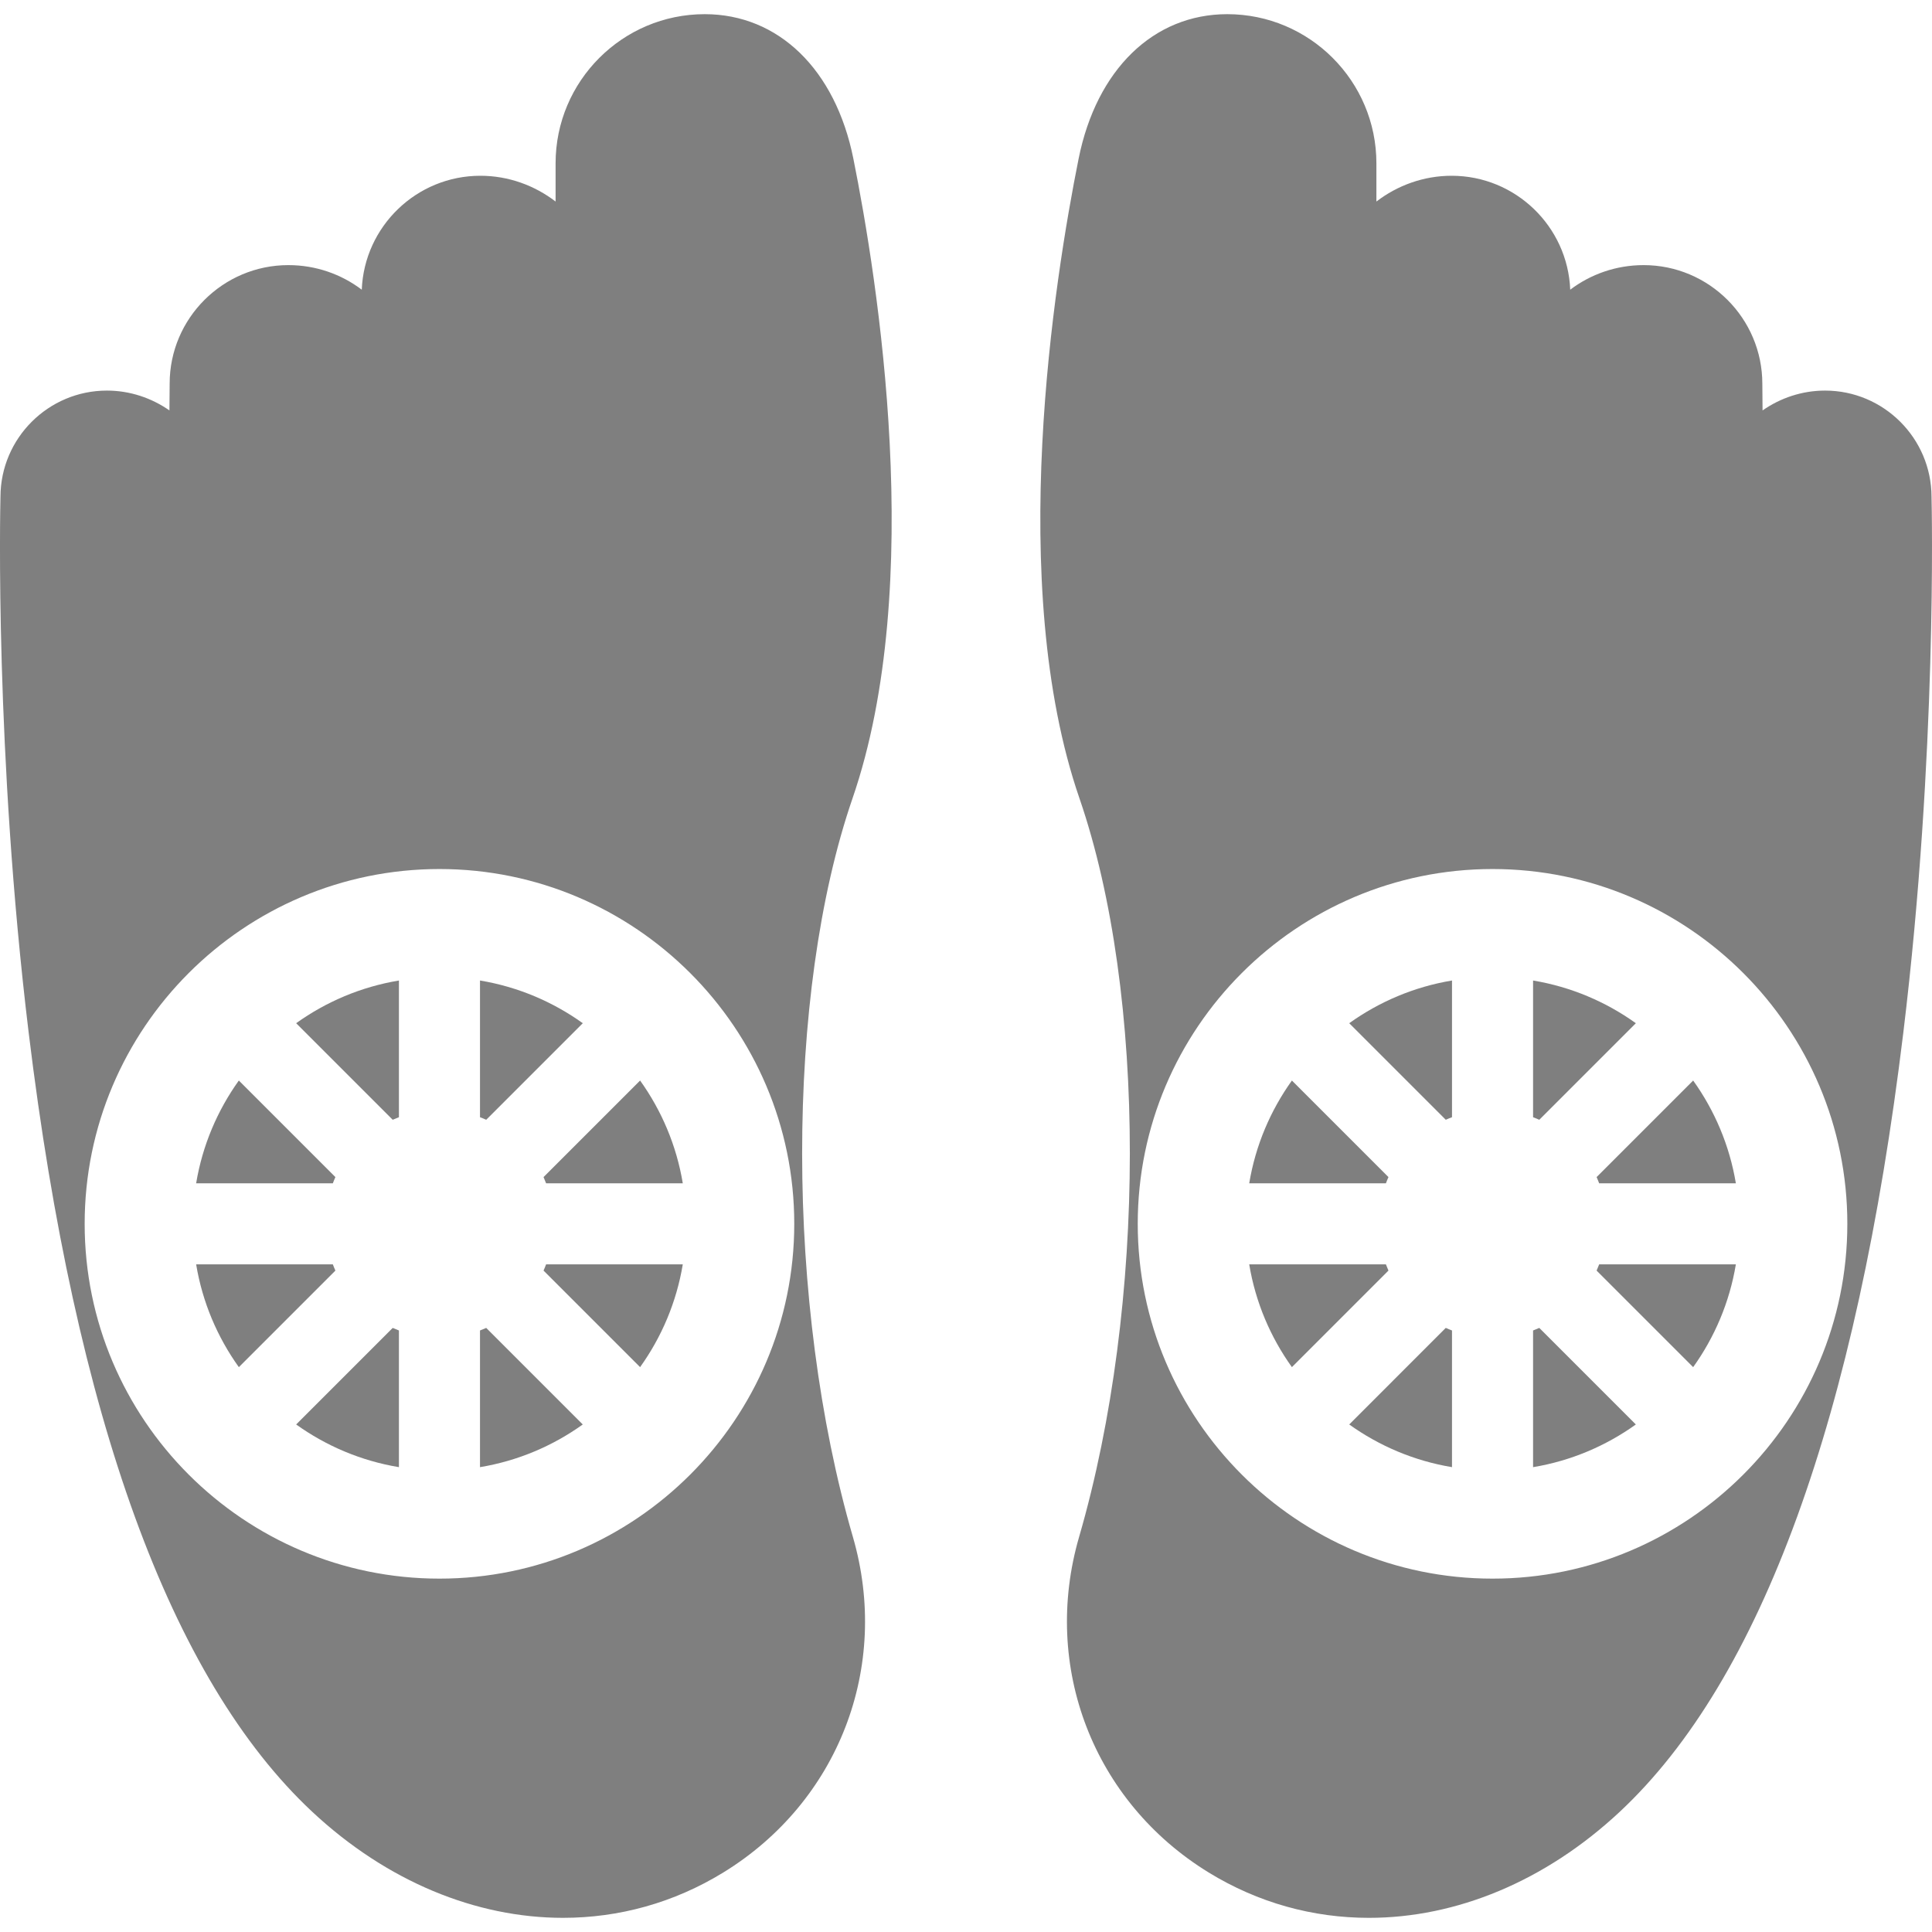 <?xml version="1.0" encoding="iso-8859-1"?>
<!-- Generator: Adobe Illustrator 18.0.0, SVG Export Plug-In . SVG Version: 6.00 Build 0)  -->
<!DOCTYPE svg PUBLIC "-//W3C//DTD SVG 1.1//EN" "http://www.w3.org/Graphics/SVG/1.1/DTD/svg11.dtd">
<svg fill="rgba(0,0,0, 0.5)" version="1.1" id="Capa_1" xmlns="http://www.w3.org/2000/svg" xmlns:xlink="http://www.w3.org/1999/xlink" x="0px" y="0px"
	 viewBox="0 0 297 297" style="enable-background:new 0 0 297 297;" xml:space="preserve">
<g>
	<path d="M51.559,180.949l-14.843-14.843c-3.302,4.609-5.597,9.981-6.564,15.8l21.014,0
		C51.29,181.583,51.417,181.263,51.559,180.949z"/>
	<path d="M89.588,157.295c-4.609-3.302-9.981-5.598-15.8-6.564v21.014c0.323,0.123,0.643,0.251,0.957,0.393L89.588,157.295z"/>
	<path d="M83.557,195.324l14.842,14.842c3.301-4.609,5.597-9.98,6.563-15.799l-21.013,0
		C83.826,194.691,83.698,195.011,83.557,195.324z"/>
	<path d="M51.167,194.368l-21.014,0c0.966,5.819,3.262,11.191,6.564,15.799l14.843-14.843
		C51.418,195.011,51.29,194.691,51.167,194.368z"/>
	<path d="M60.37,172.138c0.313-0.141,0.633-0.269,0.956-0.392v-21.014c-5.819,0.966-11.191,3.262-15.799,6.563L60.37,172.138z"/>
	<path d="M131.184,24.385c-2.752-13.698-11.509-22.207-22.852-22.207c-12.64,0-22.923,10.284-22.923,22.923v5.881
		c-3.217-2.471-7.248-3.963-11.563-3.963c-9.816,0-17.846,7.791-18.233,17.514c-3.128-2.368-7.041-3.778-11.284-3.778
		c-10.062,0-18.248,8.185-18.248,18.216l-0.035,4.123c-2.742-1.914-6.069-3.051-9.609-3.051c-9.008,0-16.339,7.316-16.366,16.318
		c-0.039,1.599-0.881,39.422,4.336,82.382c7.183,59.155,21.844,99.449,43.577,119.762c11.506,10.754,25.207,16.318,38.571,16.318
		c8.582,0,17.026-2.295,24.657-6.984c17.703-10.877,25.7-31.605,19.898-51.581c-10.381-35.734-10.403-83.481-0.054-113.532
		C142.388,89.821,134.92,42.992,131.184,24.385z M67.557,242.678c-30.074,0-54.542-24.468-54.542-54.542
		s24.468-54.542,54.542-54.542s54.542,24.468,54.542,54.542S97.631,242.678,67.557,242.678z"/>
	<path d="M83.557,180.949c0.142,0.314,0.269,0.633,0.393,0.956l21.013,0c-0.966-5.819-3.262-11.191-6.563-15.799L83.557,180.949z"/>
	<path d="M45.527,218.978c4.608,3.301,9.98,5.597,15.799,6.563v-21.013c-0.323-0.123-0.643-0.251-0.956-0.392L45.527,218.978z"/>
	<path d="M73.788,204.528v21.013c5.819-0.966,11.191-3.262,15.799-6.563l-14.842-14.842
		C74.432,204.277,74.112,204.405,73.788,204.528z"/>
	<path d="M222.255,172.138c0.314-0.142,0.634-0.27,0.957-0.393v-21.014c-5.819,0.966-11.191,3.262-15.8,6.564L222.255,172.138z"/>
	<path d="M251.473,157.295c-4.609-3.301-9.98-5.597-15.799-6.563v21.014c0.323,0.123,0.643,0.251,0.956,0.393L251.473,157.295z"/>
	<path d="M213.443,180.949l-14.842-14.843c-3.301,4.609-5.597,9.98-6.563,15.799l21.013,0
		C213.174,181.582,213.302,181.262,213.443,180.949z"/>
	<path d="M213.051,194.367l-21.013,0c0.966,5.819,3.262,11.191,6.563,15.799l14.842-14.842
		C213.302,195.011,213.174,194.691,213.051,194.367z"/>
	<path d="M245.441,195.324l14.843,14.843c3.302-4.608,5.597-9.98,6.564-15.799l-21.014,0
		C245.71,194.691,245.582,195.011,245.441,195.324z"/>
	<path d="M296.927,76.361c-0.026-9.002-7.358-16.318-16.366-16.318c-3.54,0-6.867,1.137-9.609,3.051l-0.035-4.092
		c0-10.062-8.186-18.247-18.248-18.247c-4.242,0-8.156,1.41-11.284,3.778c-0.386-9.723-8.417-17.514-18.233-17.514
		c-4.314,0-8.346,1.493-11.563,3.963v-5.881c0-12.64-10.284-22.923-22.923-22.923c-11.343,0-20.1,8.509-22.852,22.207
		c-3.736,18.607-11.204,65.436,0.127,98.342c10.35,30.051,10.327,77.798-0.054,113.532c-5.802,19.975,2.195,40.704,19.898,51.581
		c7.633,4.69,16.074,6.985,24.657,6.984c13.363-0.001,27.066-5.565,38.571-16.318c21.733-20.313,36.393-60.607,43.577-119.762
		C297.809,115.783,296.966,77.96,296.927,76.361z M229.443,242.678c-30.074,0-54.542-24.468-54.542-54.542
		s24.468-54.542,54.542-54.542s54.542,24.468,54.542,54.542S259.517,242.678,229.443,242.678z"/>
	<path d="M245.441,180.949c0.142,0.314,0.269,0.634,0.393,0.957l21.014,0c-0.966-5.819-3.262-11.191-6.564-15.8L245.441,180.949z"/>
	<path d="M235.674,204.528v21.013c5.819-0.966,11.19-3.262,15.799-6.563l-14.843-14.843
		C236.316,204.277,235.997,204.405,235.674,204.528z"/>
	<path d="M207.412,218.978c4.609,3.301,9.981,5.597,15.799,6.563v-21.013c-0.323-0.123-0.643-0.251-0.957-0.393L207.412,218.978z"/>
</g>
<g>
</g>
<g>
</g>
<g>
</g>
<g>
</g>
<g>
</g>
<g>
</g>
<g>
</g>
<g>
</g>
<g>
</g>
<g>
</g>
<g>
</g>
<g>
</g>
<g>
</g>
<g>
</g>
<g>
</g>
</svg>
